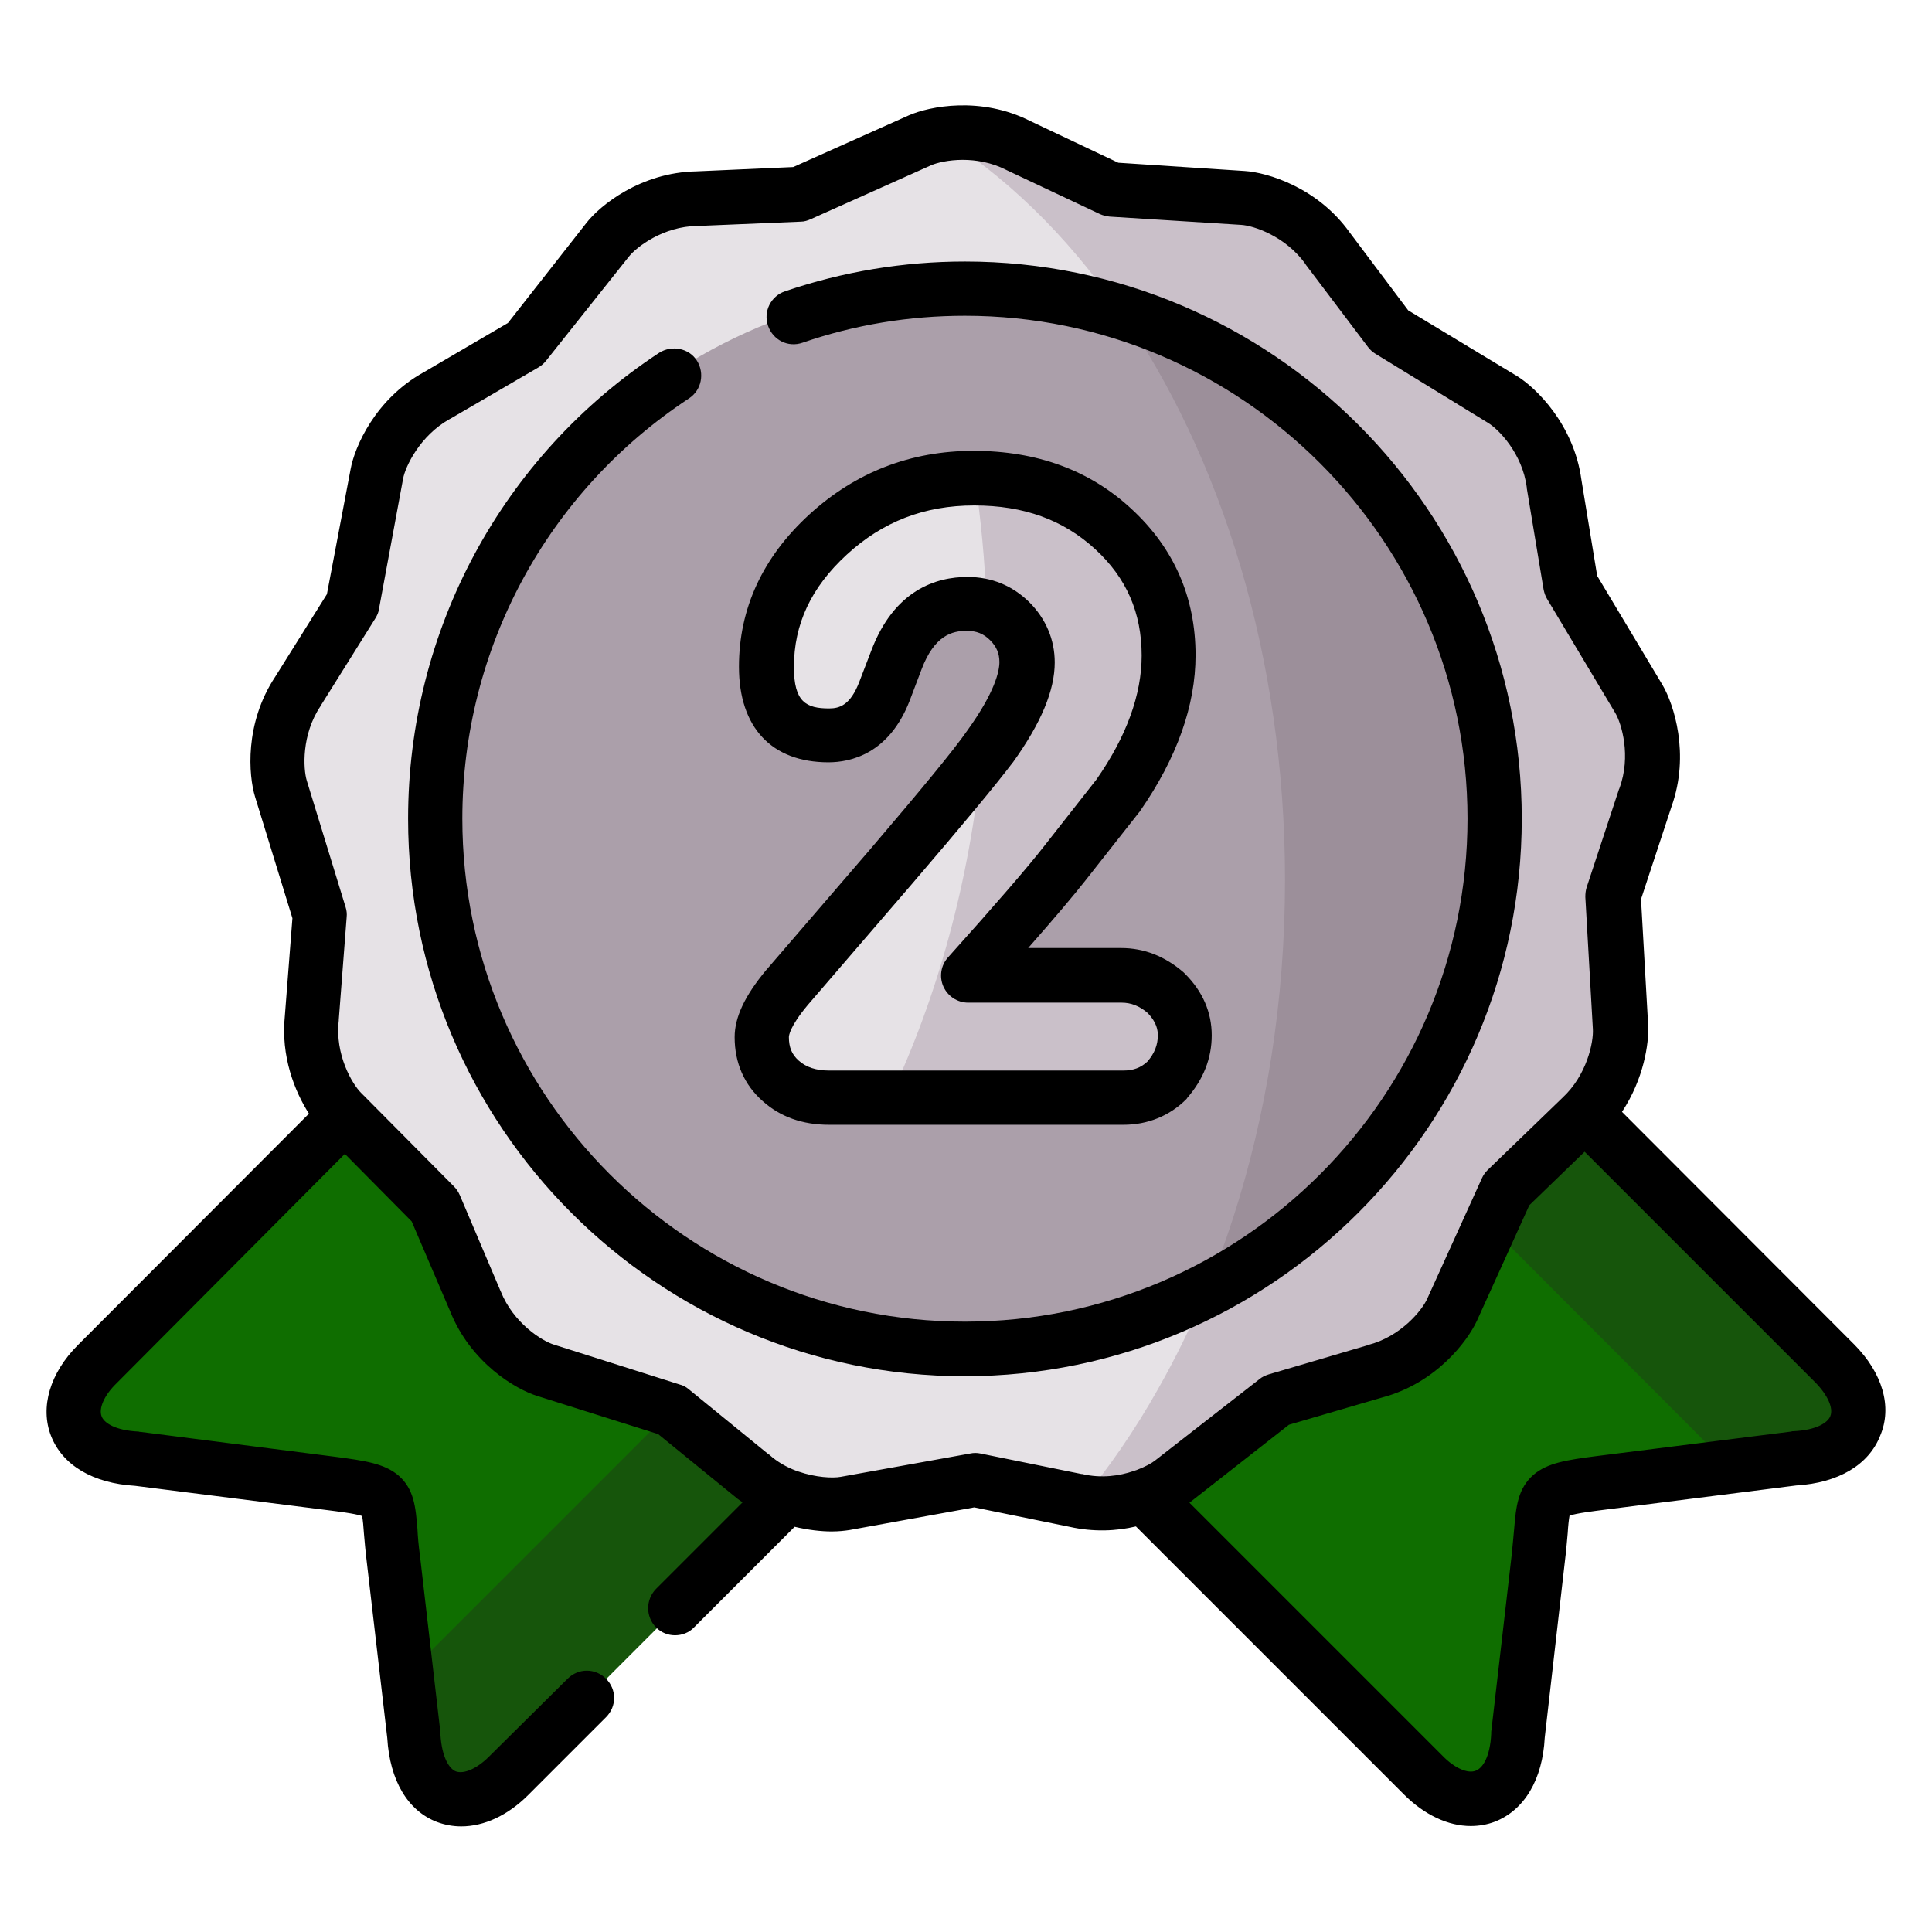 <?xml version="1.0" encoding="utf-8"?>
<!-- Generator: Adobe Illustrator 23.0.2, SVG Export Plug-In . SVG Version: 6.00 Build 0)  -->
<svg version="1.1" id="Layer_1" xmlns="http://www.w3.org/2000/svg" xmlns:xlink="http://www.w3.org/1999/xlink" x="0px" y="0px"
	 viewBox="0 0 537.8 537.8" style="enable-background:new 0 0 537.8 537.8;" xml:space="preserve">
<style type="text/css">
	.st0{fill-rule:evenodd;clip-rule:evenodd;fill:#0F6E00;}
	.st1{opacity:0.36;fill-rule:evenodd;clip-rule:evenodd;fill:#232B21;}
	.st2{fill-rule:evenodd;clip-rule:evenodd;fill:#E6E2E6;}
	.st3{fill-rule:evenodd;clip-rule:evenodd;fill:#AB9FAA;}
	.st4{fill-rule:evenodd;clip-rule:evenodd;fill:#9C8F9A;}
	.st5{fill-rule:evenodd;clip-rule:evenodd;fill:#CAC0C9;}
</style>
<g>
	<path class="st0" d="M25.9,380.1c-11.6,11.6-7.8,25.5,11.2,26.5l54.3,6.9c18.8,2.4,15.1,3.2,17.3,21l5.7,49.5
		c1,19.1,14.9,22.8,26.4,11.3l38.6-38.6l39.5-39.5c-3.4-1.3-7-3.2-10.1-5.9l-28-70.7l-85.5-29.8L25.9,380.1z"/>
	<path class="st1" d="M147,432.5l-34.5,34.5l2,16.9c1,19.1,14.9,22.8,26.4,11.3l38.6-38.6l39.5-39.5c-3.4-1.3-7-3.2-10.1-5.9
		L186.5,393L147,432.5z"/>
	<path class="st0" d="M318.8,417.1l39.5,39.5l38.5,38.6c11.6,11.6,25.5,7.8,26.5-11.3l5.7-49.5c2.2-17.9-1.5-18.7,17.3-21l54.2-6.9
		c19.1-0.9,22.8-14.9,11.3-26.5L442,310.2l-93.3,9.5L318.8,417.1z"/>
	<path class="st1" d="M415.4,342l66.9,67l18.3-2.3c19.1-0.9,22.8-14.9,11.3-26.5L442,310.2l-53,5.4L415.4,342z"/>
	<path class="st2" d="M283.6,39.6l26,12.3l36.8,2.4c5.2,0.3,16.6,4.2,23.7,14.1l17.3,23l31.5,19.2c4.5,2.7,12.8,11.4,14.5,23.5
		l4.7,28.4l19,31.7c2.7,4.5,6,16.1,1.9,27.5l-9,27.4l2.1,36.9c0.3,5.3-2.1,17.1-11.1,25.3l-20.7,20l-15.3,33.7
		c-2.2,4.8-9.8,14.1-21.5,17.2l-27.6,8.1l-29.1,22.7c-4.1,3.2-15.2,8-27.1,5.2l-28.2-5.7l-36.3,6.5c-5.2,0.9-17.2,0-26.4-8
		L186.5,393l-35.2-11.1c-5-1.6-15.1-8-19.6-19.4L120.4,336l-26-26.2c-3.7-3.8-9.7-14.2-8.4-26.3l2.2-28.7l-10.8-35.3
		c-1.6-5-2-17.1,4.7-27.2l15.3-24.4l6.8-36.4c1-5.2,6.1-16.1,16.8-21.9L145.8,95l22.8-29c3.2-4.1,12.9-11.4,25-11.5l28.7-1.3
		l33.7-15.1C260.9,36,272.7,34,283.6,39.6L283.6,39.6z"/>
	<path class="st3" d="M268.6,375.9c81.8,0,148-66.4,148-148.2c0-81.9-66.3-148.2-148-148.2c-81.8,0-148.1,66.4-148.1,148.2
		C120.5,309.6,186.8,375.9,268.6,375.9z"/>
	<path class="st4" d="M416.7,227.7c0-67-44.4-123.6-105.3-141.9c28.6,41,46.3,97.2,46.3,159.2c0,33.6-5.2,65.5-14.5,94.2
		c-2.3,7.1-4.9,14.1-7.7,20.8c21.7-11,40.3-27.2,54.2-47C406.7,288.9,416.7,259.5,416.7,227.7L416.7,227.7z"/>
	<path class="st5" d="M458.8,221.8c4.1-11.5,0.8-23-1.9-27.5l-19-31.7l-4.7-28.4c-1.6-12.1-10-20.8-14.5-23.5l-31.5-19.2l-17.3-23
		c-7.1-9.9-18.5-13.8-23.7-14.1l-36.8-2.4l-26-12.3c-8.2-4.2-17.1-4.1-22.9-2.8c19.1,11.7,36.3,28.4,50.7,49.1
		c60.9,18.3,105.3,74.9,105.3,141.9c0,31.8-10,61.2-27,85.3c-13.9,19.8-32.5,36-54.2,47c-3.8,9.2-8.1,17.9-12.8,26.2
		c-6.6,11.8-14.1,22.6-22.2,32.3c5.6,1.2,11,0.7,15.6-0.5c4.8-1.3,8.6-3.2,10.7-4.9l29.1-22.7l27.6-8.1
		c11.8-3.1,19.4-12.4,21.5-17.2l15.3-33.7l20-19.4l0.7-0.6c9-8.2,11.4-20,11.1-25.3l-2.1-36.9L458.8,221.8z"/>
	<path class="st2" d="M325.7,182.1c0-14-5.1-25.8-15.4-35.3c-10.3-9.5-23.3-14.3-39-14.3s-29.3,5.3-40.8,15.8
		c-11.5,10.5-17.2,22.9-17.2,37c0,12.7,5.8,19.1,17.4,19.1c7.2,0,12.4-4.1,15.6-12.3l3.3-8.7c3.9-10.5,10.5-15.8,19.8-15.8
		c4.7,0,8.7,1.6,11.9,4.8c3.2,3.2,4.8,7.1,4.8,11.5c0,6.1-3.5,14-10.4,23.6c-4.2,5.7-13.4,16.8-27.6,33.3l-29.2,34
		c-4.7,5.7-7.1,10.3-7.1,13.9c0,5,1.8,9.1,5.3,12.3c3.5,3.2,8,4.7,13.5,4.7h82.2c4.9,0,8.9-1.6,12.2-4.9c3.3-3.8,5-7.9,5-12.5
		c0-4.4-1.7-8.3-5.2-11.8c-3.8-3.3-7.9-4.9-12.5-4.9h-42.9c13.3-14.9,22.4-25.4,27.1-31.4l14.9-18.9
		C321,207.8,325.7,194.7,325.7,182.1L325.7,182.1z"/>
	<path class="st5" d="M311.5,221.3c9.4-13.5,14.1-26.6,14.1-39.2c0-14-5.1-25.8-15.4-35.3s-23.2-14.2-38.9-14.3
		c1.7,11.7,2.9,23.7,3.3,35.9c2.4,0.8,4.6,2.1,6.6,4c3.2,3.2,4.8,7.1,4.8,11.5c0,6.1-3.5,14-10.4,23.6c-0.7,0.9-1.4,1.9-2.3,3
		c-3.4,34.9-12.4,67.2-25.6,95.1h65.2c4.9,0,8.9-1.6,12.2-4.9c3.3-3.8,5-7.9,5-12.5c0-4.4-1.7-8.3-5.2-11.8
		c-3.8-3.3-7.9-4.9-12.5-4.9h-42.9c13.3-14.9,22.4-25.4,27.1-31.4L311.5,221.3z"/>
</g>
<path d="M516.2,374.3l-64.7-64.8c6.1-9.2,7.5-19.1,7.3-23.9l-2-35.3l8.5-25.8c5.2-14.6,0.6-28.5-2.5-33.8l-18.2-30.4l-4.4-26.8
	c-2.1-15.4-12.7-25.6-17.9-28.8L392,86.4l-16.3-21.7c-9-12.6-23-16.7-29.2-17.1l-35.2-2.3l-24.5-11.6c-13.8-7-28.1-4.1-33.8-1.6
	l-32.2,14.4l-27,1.2c-15.5,0.3-26.8,9.5-30.6,14.4l-21.8,27.8l-23.4,13.7c-13.6,7.5-19.3,20.9-20.4,27L91,165.4l-14.4,23
	c-8.6,13-7.4,27.5-5.6,33.4l10.4,33.8l-2.1,27.1c-1.2,11.4,2.8,21.2,6.7,27.3l-64.3,64.4c-7.8,7.8-10.6,17.3-7.5,25.3
	c3.2,8.2,11.7,13.2,23.4,13.9l53.8,6.8c2.3,0.3,7.4,0.9,9.4,1.6c0.2,1.1,0.4,3,0.5,4.8c0.2,2.2,0.4,4.8,0.8,8l5.7,49
	c0.7,11.8,5.7,20.3,13.9,23.4c2.2,0.8,4.4,1.2,6.7,1.2c6.3,0,12.9-3,18.6-8.7l21.7-21.7c3-3,3-7.7,0-10.7c-3-3-7.7-3-10.7,0
	L136.1,489c-3.3,3.3-6.9,4.9-9.2,4.1c-1.8-0.7-3.9-3.8-4.3-10.3c0-0.2,0-0.3,0-0.5l-5.7-49.3c-0.4-2.9-0.6-5.3-0.7-7.4
	c-0.5-6-0.9-11.1-5.3-14.9c-3.9-3.3-9.3-4.1-17.7-5.2l-54-6.9c-0.2,0-0.4,0-0.6-0.1c-6.5-0.3-9.6-2.4-10.3-4.2
	c-0.9-2.2,0.7-5.9,4.1-9.2L96,321.2l18.6,18.8l10.7,25c5.8,14.5,18.4,21.8,24.3,23.6l33.6,10.6l21,17.1c0.8,0.7,1.6,1.3,2.5,1.9
	l-24.1,24.1c-2.9,3-2.9,7.7,0,10.7c1.5,1.5,3.4,2.2,5.3,2.2c1.9,0,3.9-0.7,5.3-2.2l28-28c3.8,0.9,7.4,1.3,10.3,1.3
	c2,0,3.7-0.2,5-0.4l34.7-6.3l26.5,5.4c6.7,1.5,13.1,1.2,18.5-0.1l74.6,74.6c5.7,5.7,12.3,8.8,18.6,8.8c2.3,0,4.6-0.4,6.7-1.2
	c8.2-3.2,13.3-11.7,13.9-23.4l5.6-49c0.4-3.2,0.6-5.9,0.8-8c0.1-1.8,0.3-3.7,0.5-4.8c2-0.7,7.1-1.3,9.4-1.6l53.7-6.8
	c11.7-0.7,20.2-5.7,23.4-13.9C526.8,391.6,524,382.2,516.2,374.3L516.2,374.3z M301.2,410.3c-0.1,0-0.1,0-0.2,0l-28.1-5.7
	c-0.9-0.2-1.9-0.2-2.8,0l-36.1,6.5c-2.2,0.4-6.9,0.2-11.8-1.5c-0.2-0.1-0.4-0.2-0.6-0.2c-2.6-1-5.2-2.4-7.5-4.5
	c-0.1,0-0.1-0.1-0.2-0.1l-22.2-18.1c-0.7-0.6-1.6-1.1-2.5-1.3l-35-11.1c-3.3-1-11.3-6-14.8-14.8c0-0.1-0.1-0.1-0.1-0.2L128,332.7
	c-0.4-0.9-0.9-1.7-1.6-2.4l-24.9-25.1c0,0,0-0.1-0.1-0.1c0,0,0,0-0.1-0.1l-0.8-0.8c-2.5-2.5-7.3-10.7-6.2-20.1c0-0.1,0-0.1,0-0.2
	l2.2-28.6c0.1-0.9,0-1.9-0.3-2.8l-10.8-35.2c-1-3.3-1.5-12.8,3.8-20.7c0-0.1,0.1-0.1,0.1-0.2l15.2-24.3c0.5-0.8,0.9-1.7,1-2.6
	l6.7-36.2c0.6-3.4,4.7-12,12.9-16.6c0.1,0,0.1-0.1,0.2-0.1l24.7-14.4c0.8-0.5,1.5-1.1,2.1-1.9L175,71.5c2.2-2.8,9.7-8.5,19.1-8.6
	c0.1,0,0.1,0,0.2,0l28.6-1.2c1,0,1.9-0.3,2.8-0.7l33.5-15c1.6-0.7,4.9-1.5,8.8-1.5c3.7,0,8,0.7,12.1,2.8c0.1,0,0.1,0.1,0.2,0.1
	l25.9,12.2c0.9,0.4,1.8,0.6,2.7,0.7l36.6,2.3c3.5,0.2,12.4,3.2,17.9,10.9c0,0.1,0.1,0.1,0.1,0.2l17.3,22.9c0.6,0.8,1.3,1.4,2.1,1.9
	l31.3,19.2c3,1.8,9.6,8.6,10.8,18c0,0.1,0,0.1,0,0.2l4.7,28.3c0.2,0.9,0.5,1.8,1,2.6l18.9,31.6c1.8,3,4.5,12.1,1.2,21
	c0,0.1,0,0.1-0.1,0.2l-9,27.3c-0.3,0.9-0.4,1.8-0.4,2.8l2.1,36.8c0.2,3.5-1.6,12.8-8.6,19.2c0,0-0.1,0.1-0.1,0.1l-20.6,19.9
	c-0.7,0.7-1.2,1.4-1.6,2.3l-15.2,33.5c-1.4,3.2-7.4,10.6-16.5,12.9c-0.1,0-0.1,0-0.2,0.1l-27.5,8.1c-0.9,0.3-1.8,0.7-2.5,1.3
	l-29,22.6c-1,0.8-2.8,1.8-5.2,2.7c-0.3,0.1-0.6,0.2-0.9,0.3C311.7,410.8,306.6,411.6,301.2,410.3L301.2,410.3z M509.5,394.2
	c-0.7,1.8-3.8,3.9-10.3,4.2c-0.2,0-0.4,0-0.6,0.1l-54,6.8c-8.5,1.1-13.8,1.9-17.7,5.2c-4.4,3.8-4.9,9-5.4,14.9
	c-0.2,2.1-0.4,4.5-0.7,7.4l-5.7,49.3c0,0.2,0,0.3,0,0.5c-0.3,6.5-2.4,9.6-4.3,10.3c-2.2,0.9-5.9-0.7-9.2-4.1l-70.5-70.5l27.7-21.7
	l26-7.6c15-4,23.7-15.7,26.3-21.3l14.6-32.2l15.4-14.9l64.3,64.3C508.8,388.4,510.4,392,509.5,394.2L509.5,394.2z"/>
<path d="M423.6,227.9c0-85.5-69.5-155.1-155-155.1c-17.1,0-34,2.8-50.1,8.3c-3.9,1.3-6.1,5.6-4.7,9.6s5.6,6.1,9.6,4.7
	c14.5-5,29.7-7.5,45.2-7.5c77.1,0,139.9,62.8,139.9,140c0,77.2-62.7,140-139.9,140c-77.1,0-139.9-62.8-139.9-140
	c0-47.3,23.6-91,63.1-117c3.5-2.3,4.4-7,2.2-10.5s-7-4.4-10.5-2.2c-43.8,28.8-69.9,77.3-69.9,129.7c0,85.6,69.5,155.2,155,155.2
	C354.1,383,423.6,313.4,423.6,227.9L423.6,227.9z"/>
<path d="M242.5,236.1l-29.1,33.8c0,0-0.1,0.1-0.1,0.1c-6,7.2-8.8,13.2-8.8,18.7c0,7.2,2.7,13.3,7.8,17.8c4.9,4.4,11.1,6.6,18.5,6.6
	h81.9c6.8,0,12.9-2.5,17.5-7.1c0.1-0.1,0.2-0.2,0.3-0.4c4.5-5.2,6.8-11,6.8-17.4c0-6.4-2.5-12.2-7.4-17.1c-0.1-0.1-0.2-0.2-0.4-0.4
	c-5.2-4.5-11-6.8-17.4-6.8h-25.9c7.4-8.4,12.8-14.8,16.1-19l14.8-18.8c0.1-0.1,0.2-0.2,0.3-0.4c10.2-14.7,15.4-29.3,15.4-43.3
	c0-16.1-6-29.8-17.8-40.7c-11.6-10.8-26.4-16.2-44-16.2c-17.6,0-32.9,6-45.7,17.7c-13,11.9-19.6,26.2-19.6,42.4
	c0,16.9,9.1,26.6,24.9,26.6c6,0,16.8-2.2,22.6-17.1l3.3-8.7c3.6-9.6,8.6-10.8,12.6-10.8c2.7,0,4.7,0.8,6.5,2.6
	c1.8,1.8,2.6,3.7,2.6,6.1c0,2.5-1.2,8.3-8.9,19C265.5,208.8,256.4,219.8,242.5,236.1L242.5,236.1z M286.5,167.6
	c-4.7-4.6-10.5-7-17.2-7c-8.7,0-20.4,3.6-26.8,20.6l-3.3,8.6c-2.5,6.5-5.5,7.4-8.4,7.4c-6.4,0-9.8-1.8-9.8-11.5
	c0-12,4.8-22.2,14.7-31.3c10-9.2,21.6-13.7,35.5-13.7c13.8,0,24.8,4,33.7,12.2c8.7,8,12.9,17.7,12.9,29.6c0,10.8-4.2,22.5-12.6,34.5
	l-14.6,18.6c-4.6,5.9-13.6,16.3-26.7,30.9c-2,2.2-2.5,5.4-1.3,8.1c1.2,2.7,3.9,4.5,6.9,4.5h42.7c2.6,0,5,0.9,7.3,2.9
	c2.5,2.6,2.8,4.8,2.8,6.2c0,2.6-0.9,5-2.9,7.3c-1.8,1.7-3.9,2.5-6.7,2.5h-81.9c-3.6,0-6.4-0.9-8.5-2.8c-1.9-1.7-2.7-3.7-2.7-6.5
	c0-0.3,0.1-2.8,5.3-9l29.1-33.8c14.4-16.8,23.5-27.8,27.8-33.5c0,0,0-0.1,0.1-0.1c7.9-11,11.7-20.1,11.7-27.9
	C293.6,178,291.1,172.2,286.5,167.6L286.5,167.6z"/>
</svg>
